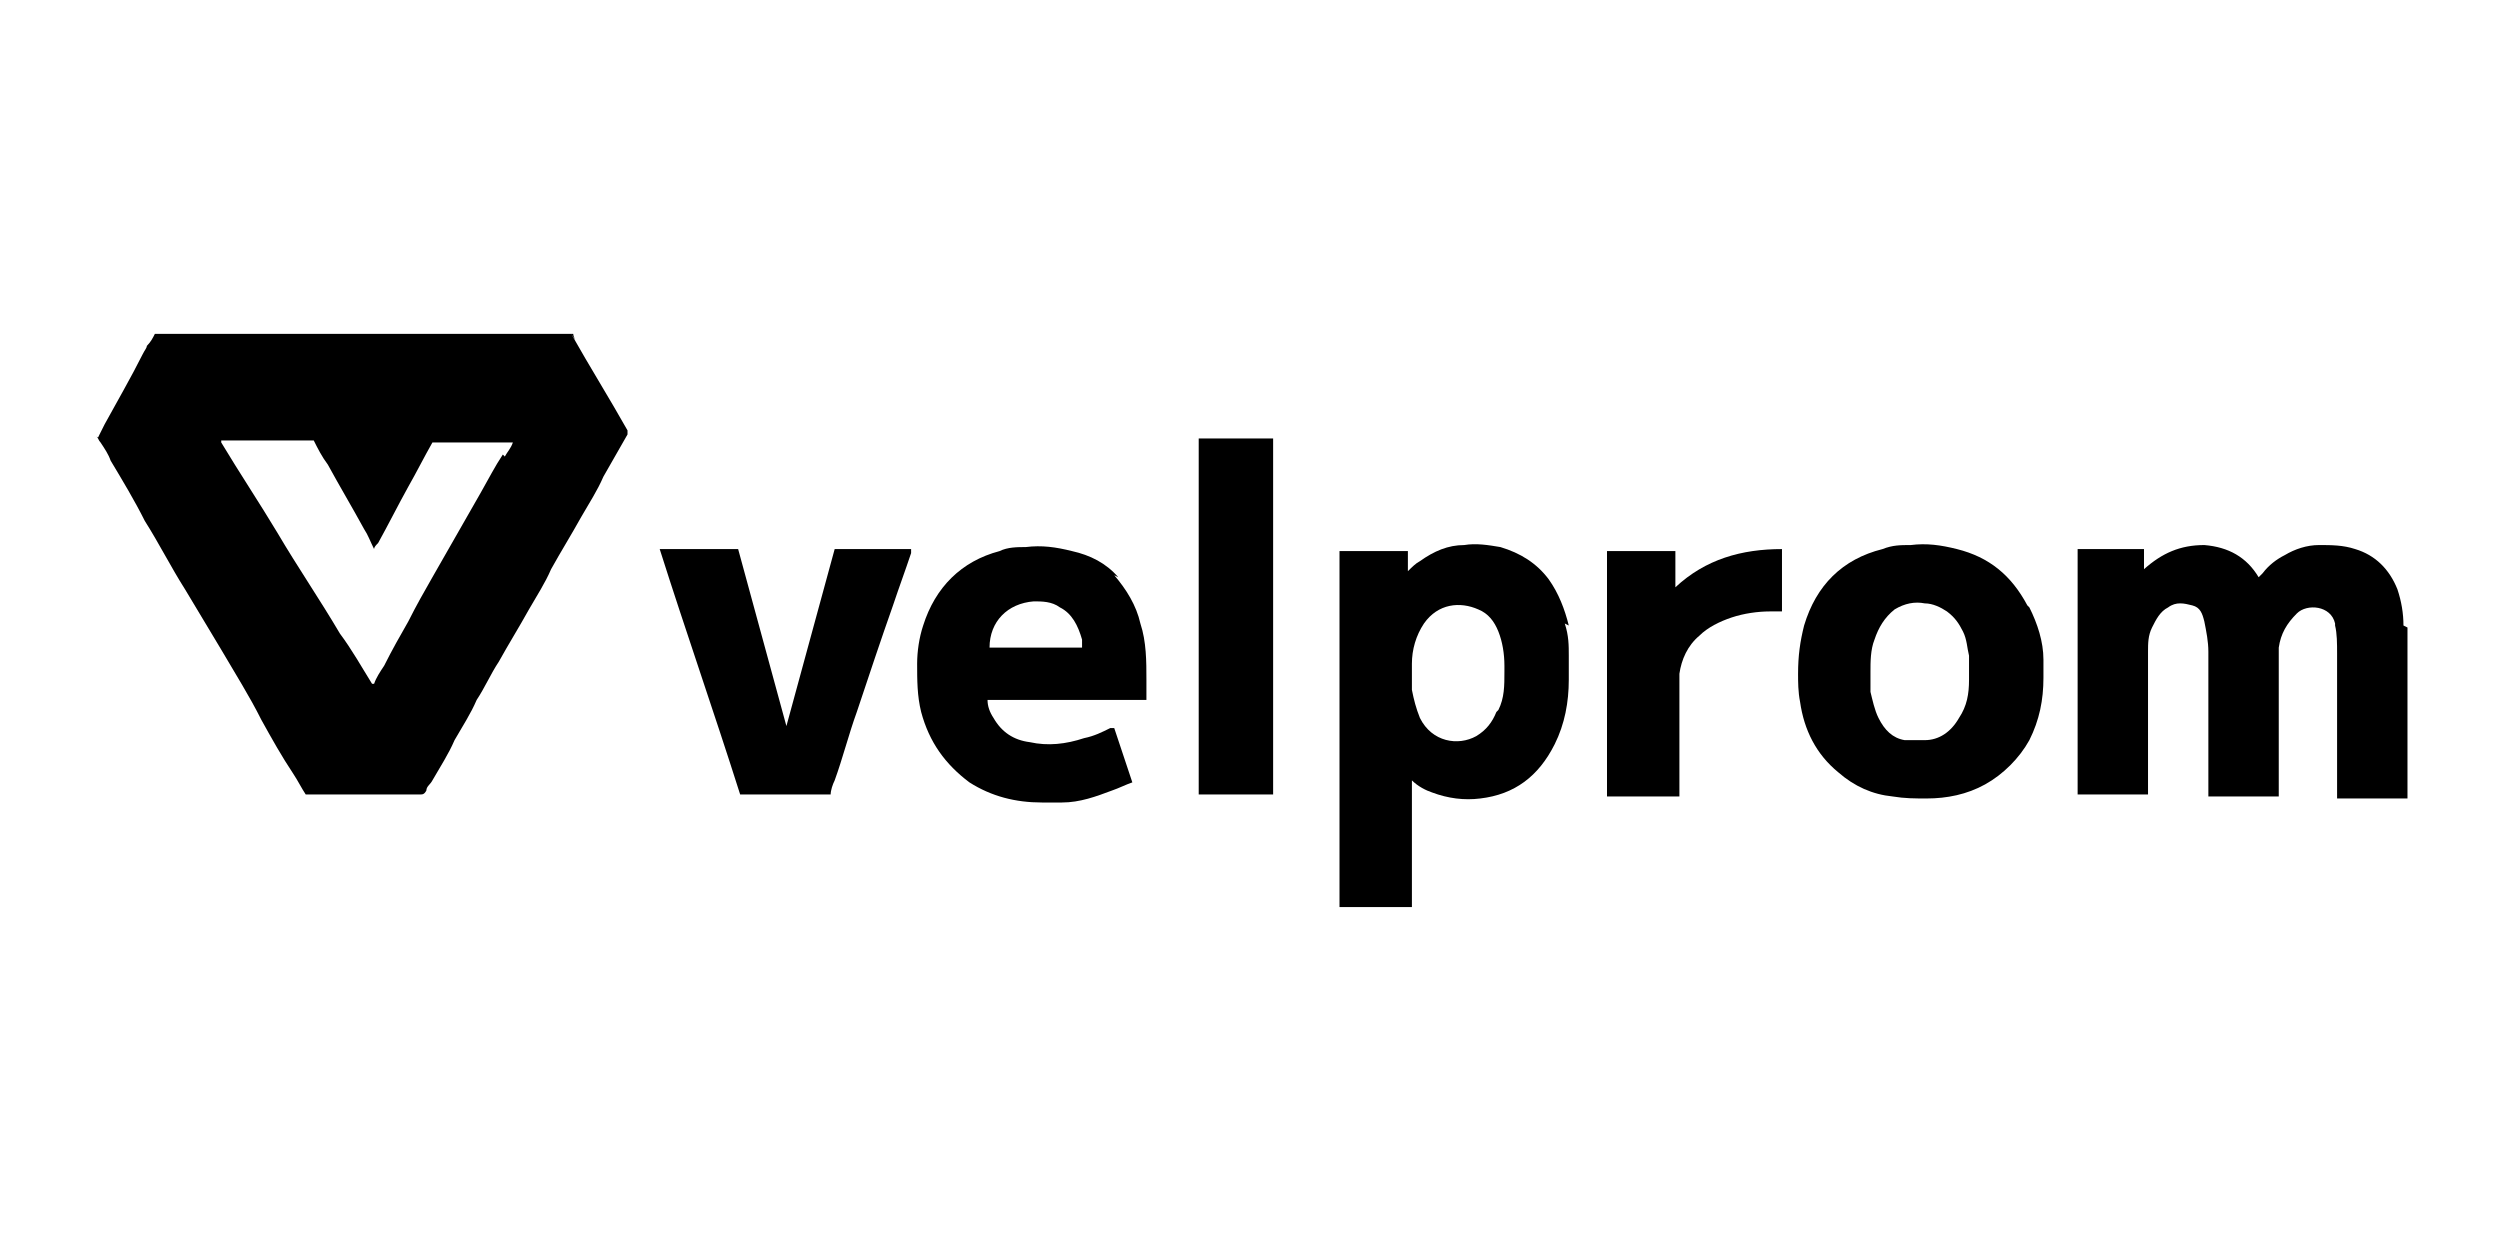 <?xml version="1.0" encoding="UTF-8"?>
<svg id="Layer_1" xmlns="http://www.w3.org/2000/svg" version="1.1" viewBox="0 0 124.3 61.7">
  <!-- Generator: Adobe Illustrator 29.3.1, SVG Export Plug-In . SVG Version: 2.1.0 Build 151)  -->
  <path d="M74.4,35.4c-.2.5-.5.9-1,1.2-.9.5-2.2.3-2.8-.9-.2-.5-.3-.9-.4-1.4,0-.4,0-.8,0-1.3,0-.7.2-1.4.6-2,.7-1,1.8-1.1,2.7-.7.5.2.8.6,1,1.1.2.5.3,1.1.3,1.7,0,.1,0,.2,0,.3,0,.7,0,1.3-.3,1.9M78,31.1c-.2-.8-.5-1.6-1-2.3-.6-.8-1.4-1.3-2.4-1.6-.6-.1-1.2-.2-1.8-.1-.8,0-1.5.3-2.2.8-.2.1-.4.3-.6.5,0-.2,0-.4,0-.5,0-.2,0-.3,0-.5h-3.4c0,.1,0,.2,0,.3v17.1c0,0,0,.2,0,.3h3.6c0-.1,0-.2,0-.3,0-1.9,0-3.9,0-5.8v-.2s0,0,0,0c0,0,0,0,0,0,.3.3.7.5,1,.6.8.3,1.6.4,2.4.3,1.7-.2,2.9-1.1,3.7-2.7.5-1,.7-2.1.7-3.2,0-.4,0-.8,0-1.2,0-.5,0-1-.2-1.6"/>
  <path d="M25,22.6c-.4.6-.7,1.2-1.1,1.9-.4.7-.8,1.4-1.2,2.1-.4.7-.8,1.4-1.2,2.1-.4.7-.8,1.4-1.2,2.2-.4.7-.8,1.4-1.2,2.2-.2.3-.4.6-.5.9,0,0,0,0-.1,0-.5-.8-1-1.7-1.6-2.5-1-1.7-2.1-3.3-3.1-5-.9-1.5-1.9-3-2.8-4.5,0,0,0,0,0-.1,0,0,.1,0,.2,0h4.2c0,0,.1,0,.2,0,.2.4.4.8.7,1.2.6,1.1,1.2,2.1,1.8,3.2.2.3.3.6.5,1,0-.1.1-.2.2-.3.5-.9,1-1.9,1.5-2.8.4-.7.8-1.5,1.2-2.2,0,0,0,0,.2,0,1.3,0,2.6,0,3.8,0-.1.3-.3.5-.4.7M28.6,16.9c0,0-.1-.2-.1-.3H7.7s0,0,0,0c-.1.2-.2.4-.4.6,0,.1-.1.2-.2.4-.6,1.2-1.3,2.4-1.9,3.5-.1.2-.2.4-.3.6,0,0,0,.1-.1,0h0c.1.1.1.2.2.3.2.3.4.6.5.9.6,1,1.2,2,1.7,3,.7,1.1,1.3,2.3,2,3.4.6,1,1.2,2,1.8,3,.7,1.2,1.4,2.3,2,3.5.5.9,1,1.8,1.6,2.7.2.3.4.7.6,1,0,0,.2,0,.2,0,1.8,0,3.7,0,5.5,0s0,0,0,0c.1,0,.2,0,.3-.2,0-.2.2-.3.3-.5.4-.7.8-1.3,1.1-2,.4-.7.8-1.3,1.1-2,.4-.6.7-1.3,1.1-1.9.5-.9,1-1.7,1.5-2.6.4-.7.8-1.3,1.1-2,.5-.9,1-1.7,1.5-2.6.4-.7.8-1.3,1.1-2,.4-.7.8-1.4,1.2-2.1,0,0,0-.1,0-.2-.9-1.6-1.9-3.2-2.8-4.8"/>
  <path d="M119.5,31.1c0-.6-.1-1.2-.3-1.8-.4-1-1.1-1.7-2.1-2-.6-.2-1.2-.2-1.8-.2-.6,0-1.2.2-1.7.5-.4.2-.8.5-1.1.9,0,0-.1.1-.2.2-.6-1-1.5-1.5-2.7-1.6-1.2,0-2.1.4-3,1.2,0-.3,0-.7,0-1h-3.3c0,.3,0,12,0,12.2h3.5c0,0,0-.2,0-.3v-6.8c0-.4,0-.8.2-1.2.2-.4.4-.8.8-1,.4-.3.8-.2,1.2-.1.4.1.5.4.6.8.1.5.2,1,.2,1.5,0,2.3,0,4.6,0,6.9s0,.2,0,.3h3.5v-6.8c0-.2,0-.4,0-.6.1-.7.4-1.2.9-1.7.5-.5,1.7-.4,1.9.5,0,0,0,0,0,.1.1.4.1.9.1,1.4,0,2.3,0,4.6,0,7,0,0,0,.2,0,.2,0,0,.2,0,.3,0,1.1,0,2.1,0,3.2,0v-8.5s0,0,0,0"/>
  <path d="M53.8,32.2h-4.6c0-1.3.9-2.2,2.2-2.3.4,0,.9,0,1.3.3.6.3.9.9,1.1,1.6,0,.1,0,.3,0,.4M55.6,28.7c-.6-.7-1.4-1.1-2.3-1.3-.8-.2-1.5-.3-2.3-.2-.4,0-.9,0-1.3.2-1.9.5-3.2,1.8-3.8,3.7-.2.6-.3,1.3-.3,1.9,0,.8,0,1.6.2,2.4.4,1.5,1.2,2.6,2.4,3.5,1.1.7,2.3,1,3.6,1s.7,0,1,0c.9,0,1.7-.3,2.5-.6.3-.1.7-.3,1-.4-.3-.9-.6-1.8-.9-2.7-.1,0-.2,0-.2,0-.4.2-.8.4-1.3.5-.9.3-1.8.4-2.7.2-.8-.1-1.4-.5-1.8-1.2-.2-.3-.3-.6-.3-.9h7.9c0-.3,0-.6,0-1,0-.9,0-1.9-.3-2.8-.2-.9-.7-1.7-1.3-2.4"/>
  <path d="M97.9,33.8c0,.7-.1,1.3-.5,1.9-.4.7-1,1.1-1.7,1.1-.3,0-.6,0-1,0-.6-.1-1-.5-1.3-1.1-.2-.4-.3-.9-.4-1.3,0-.3,0-.6,0-1,0-.5,0-1.1.2-1.6.2-.6.5-1.1,1-1.5.5-.3,1-.4,1.5-.3.4,0,.8.2,1.1.4.4.3.6.6.8,1,.2.4.2.8.3,1.2,0,.4,0,.8,0,1.1M100.8,30.1c-.8-1.5-1.9-2.4-3.5-2.8-.8-.2-1.5-.3-2.3-.2-.5,0-.9,0-1.4.2-2,.5-3.3,1.8-3.9,3.8-.2.8-.3,1.5-.3,2.4,0,.4,0,.9.1,1.4.2,1.4.8,2.6,1.9,3.5.8.7,1.7,1.1,2.7,1.2.6.1,1.1.1,1.7.1,1,0,2-.2,2.9-.7.9-.5,1.7-1.3,2.2-2.2.5-1,.7-2,.7-3.1,0-.3,0-.6,0-.9,0-.9-.3-1.8-.7-2.6"/>
  <path d="M41.5,27.3c-.8,2.9-1.6,5.9-2.4,8.8h0c-.8-2.9-1.6-5.9-2.4-8.8h-3.9c1.3,4.1,2.7,8.1,4,12.2h4.5c0-.2.1-.5.2-.7.4-1.1.7-2.3,1.1-3.4.6-1.8,1.2-3.6,1.8-5.3.3-.9.6-1.7.9-2.6,0,0,0-.1,0-.2h-3.8Z"/>
  <path d="M59.6,39.5c.5,0,3.5,0,3.7,0v-17.7h-3.7v17.7Z"/>
  <path d="M83.3,29.1c0-.6,0-1.1,0-1.7h-3.4c0,.3,0,12,0,12.2.7,0,3.4,0,3.6,0v-.2c0-1.7,0-3.4,0-5.1,0-.3,0-.5,0-.8.1-.7.4-1.4,1-1.9.4-.4,1-.7,1.6-.9.6-.2,1.3-.3,1.9-.3.2,0,.4,0,.6,0v-3.1c-2,0-3.8.5-5.3,1.9"/>
</svg>